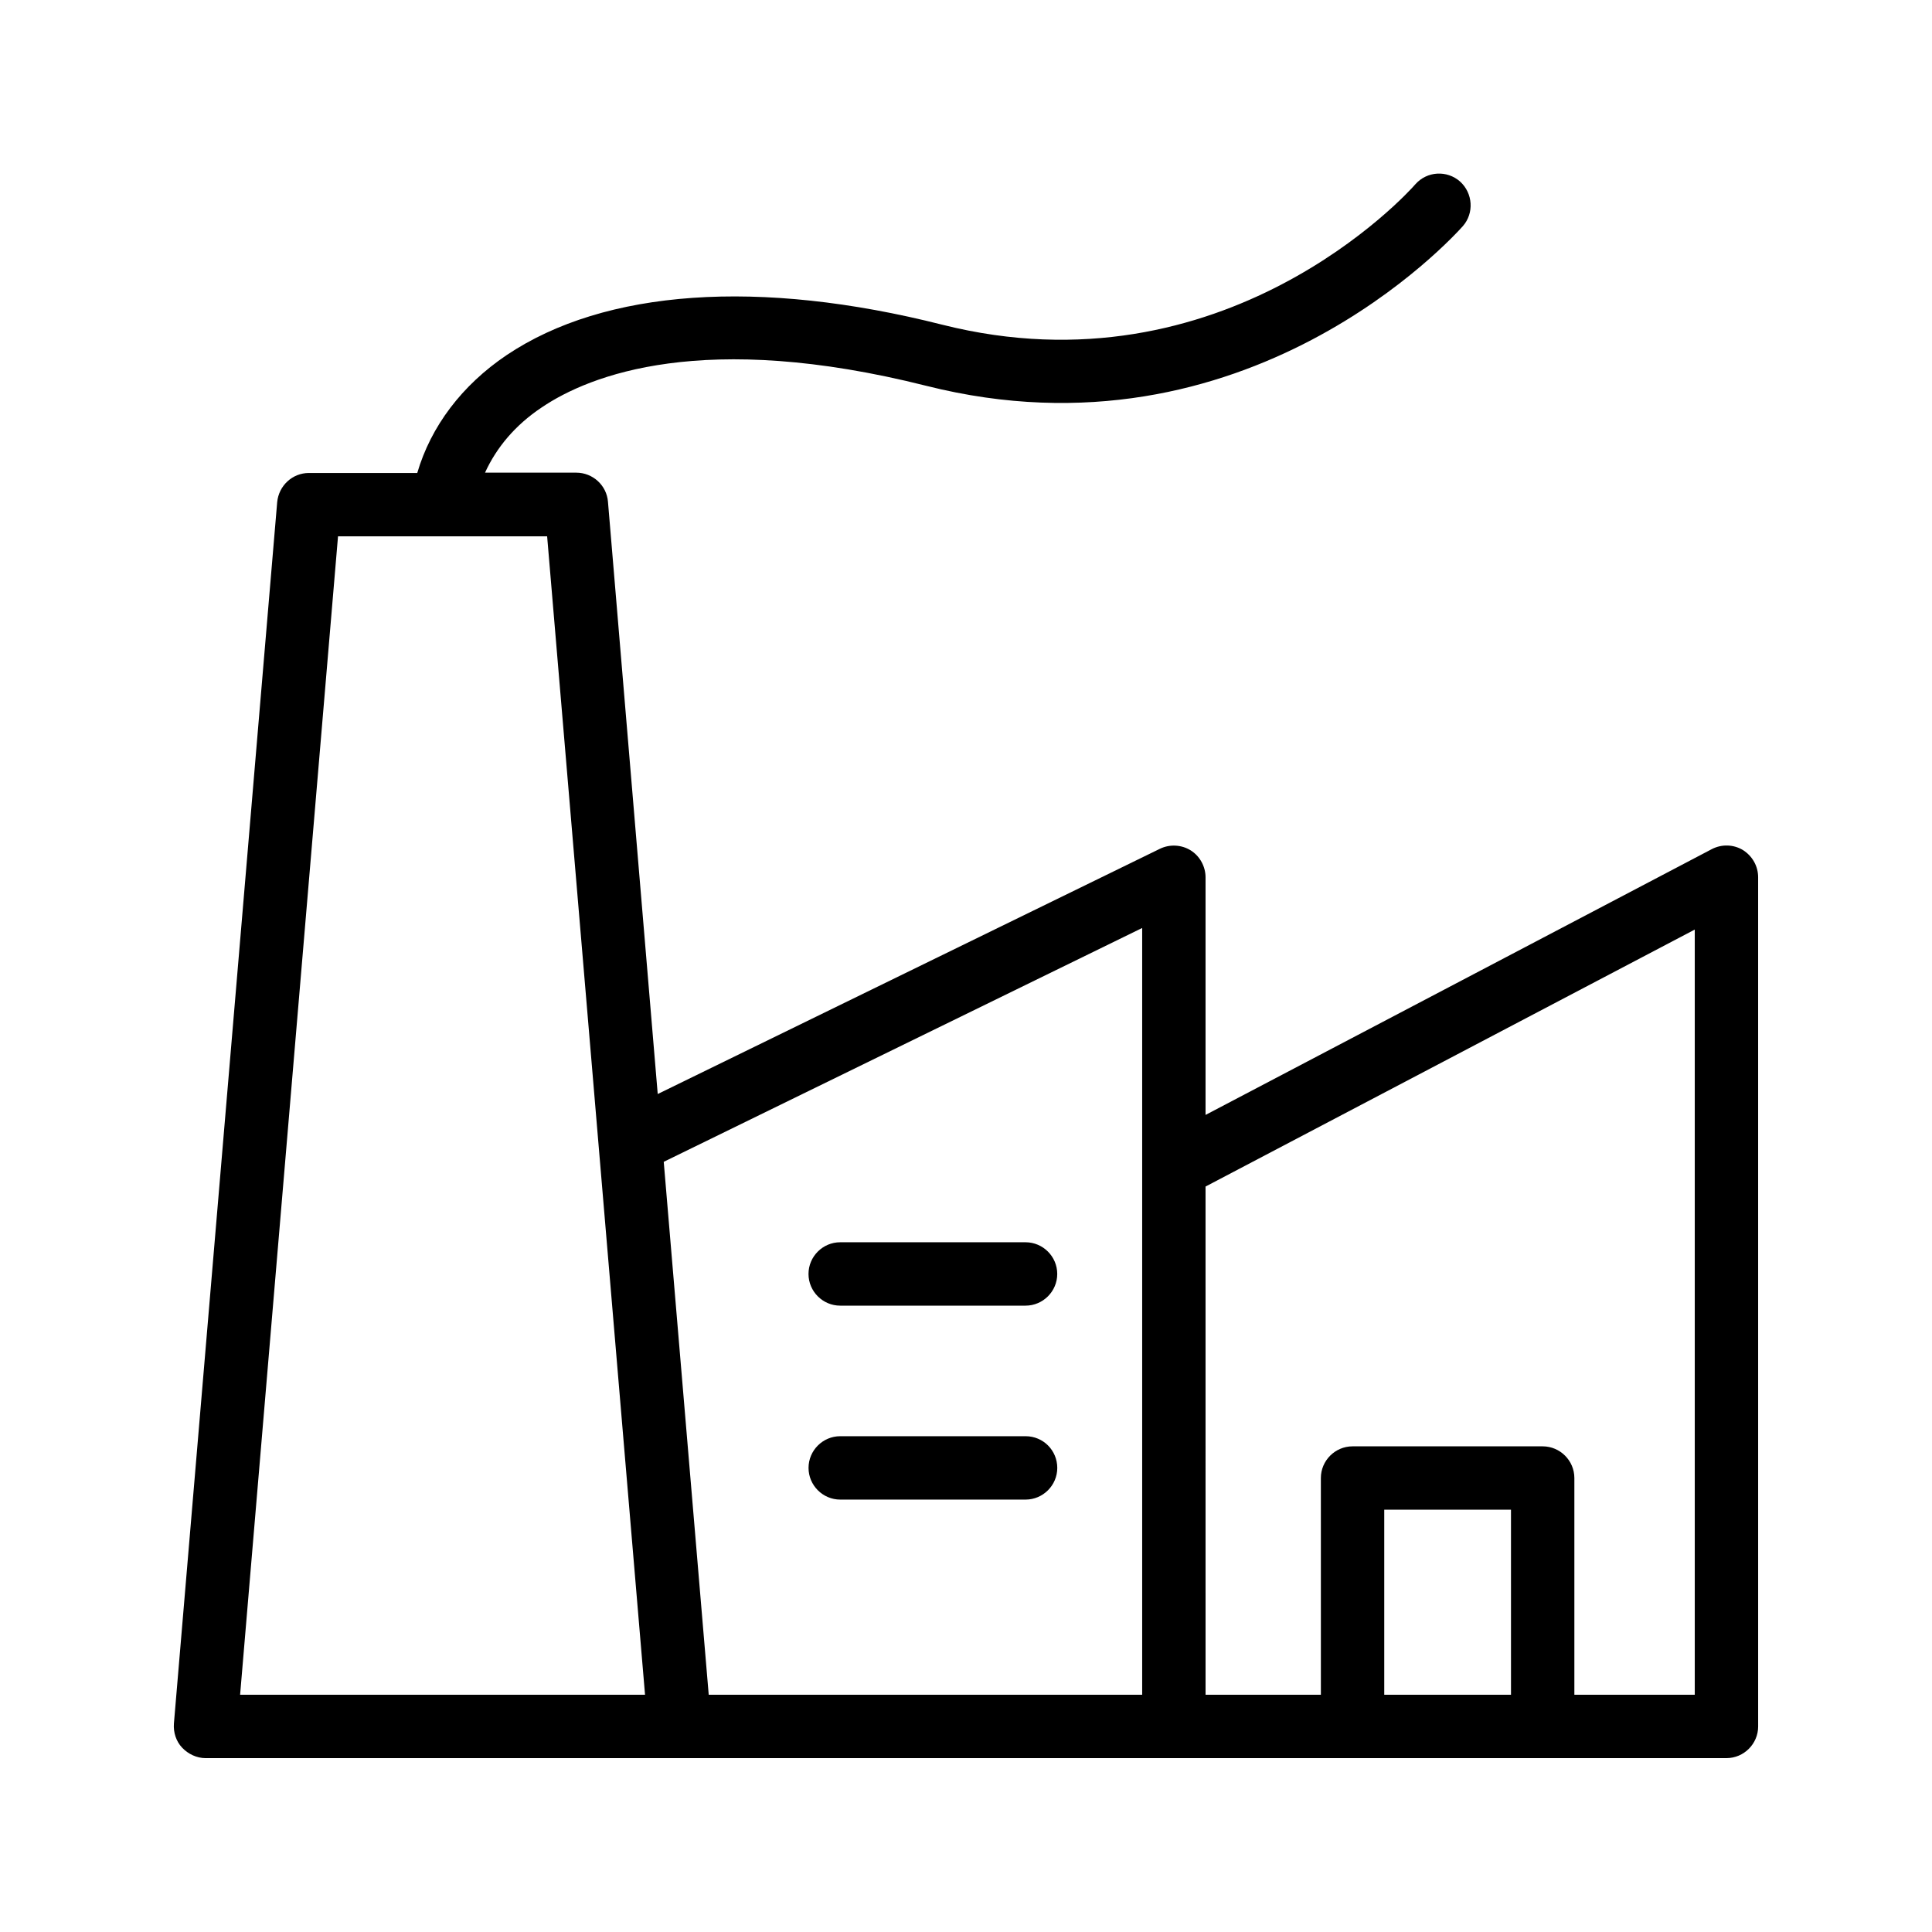 <?xml version="1.0" encoding="UTF-8"?>
<!-- Uploaded to: ICON Repo, www.iconrepo.com, Generator: ICON Repo Mixer Tools -->
<svg fill="#000000" width="800px" height="800px" version="1.1" viewBox="144 144 512 512" xmlns="http://www.w3.org/2000/svg">
 <g>
  <path d="m198.48 609.92h403.05c4.617 0 8.398-3.777 8.398-8.398l-0.004-225.03c0-2.938-1.512-5.625-4.031-7.223-2.519-1.512-5.625-1.594-8.23-0.25l-134.18 70.449v-62.977c0-2.856-1.512-5.625-3.945-7.137-2.434-1.512-5.543-1.68-8.145-0.418l-133.09 64.992-13.184-156.94c-0.336-4.367-4.031-7.727-8.398-7.727h-24.184c3.023-6.633 7.977-12.594 15.031-17.297 12.68-8.566 42.906-20.57 101.94-5.711 84.891 21.41 139.81-39.719 142.16-42.32 3.023-3.441 2.688-8.734-0.754-11.84-3.441-3.023-8.734-2.769-11.84 0.754-2.016 2.356-50.719 56.012-125.37 37.203-48.449-12.258-89.426-9.406-115.45 8.062-11.84 7.977-20.07 18.895-23.68 31.234h-28.719c-4.367 0-7.977 3.359-8.398 7.727l-27.371 323.7c-0.168 2.352 0.586 4.703 2.184 6.383 1.594 1.68 3.863 2.769 6.215 2.769zm312.36-16.793v-49.039h33.586l0.004 49.039zm82.289-202.78v202.78h-31.906v-57.434c0-4.617-3.777-8.398-8.398-8.398h-50.383c-4.617 0-8.398 3.777-8.398 8.398l0.004 57.434h-30.562l-0.004-134.68zm-146.44-0.422v203.2h-114.87l-11.922-141.23zm-213.11-103.79h55.418l25.945 306.99h-107.31z"/>
  <path d="m366.66 490.01h49.121c4.617 0 8.398-3.777 8.398-8.398 0-4.617-3.777-8.398-8.398-8.398h-49.121c-4.617 0-8.398 3.777-8.398 8.398 0 4.621 3.777 8.398 8.398 8.398z"/>
  <path d="m415.79 524.61h-49.121c-4.617 0-8.398 3.777-8.398 8.398 0 4.617 3.777 8.398 8.398 8.398h49.121c4.617 0 8.398-3.777 8.398-8.398-0.004-4.617-3.695-8.398-8.398-8.398z"/>
 </g>
</svg>